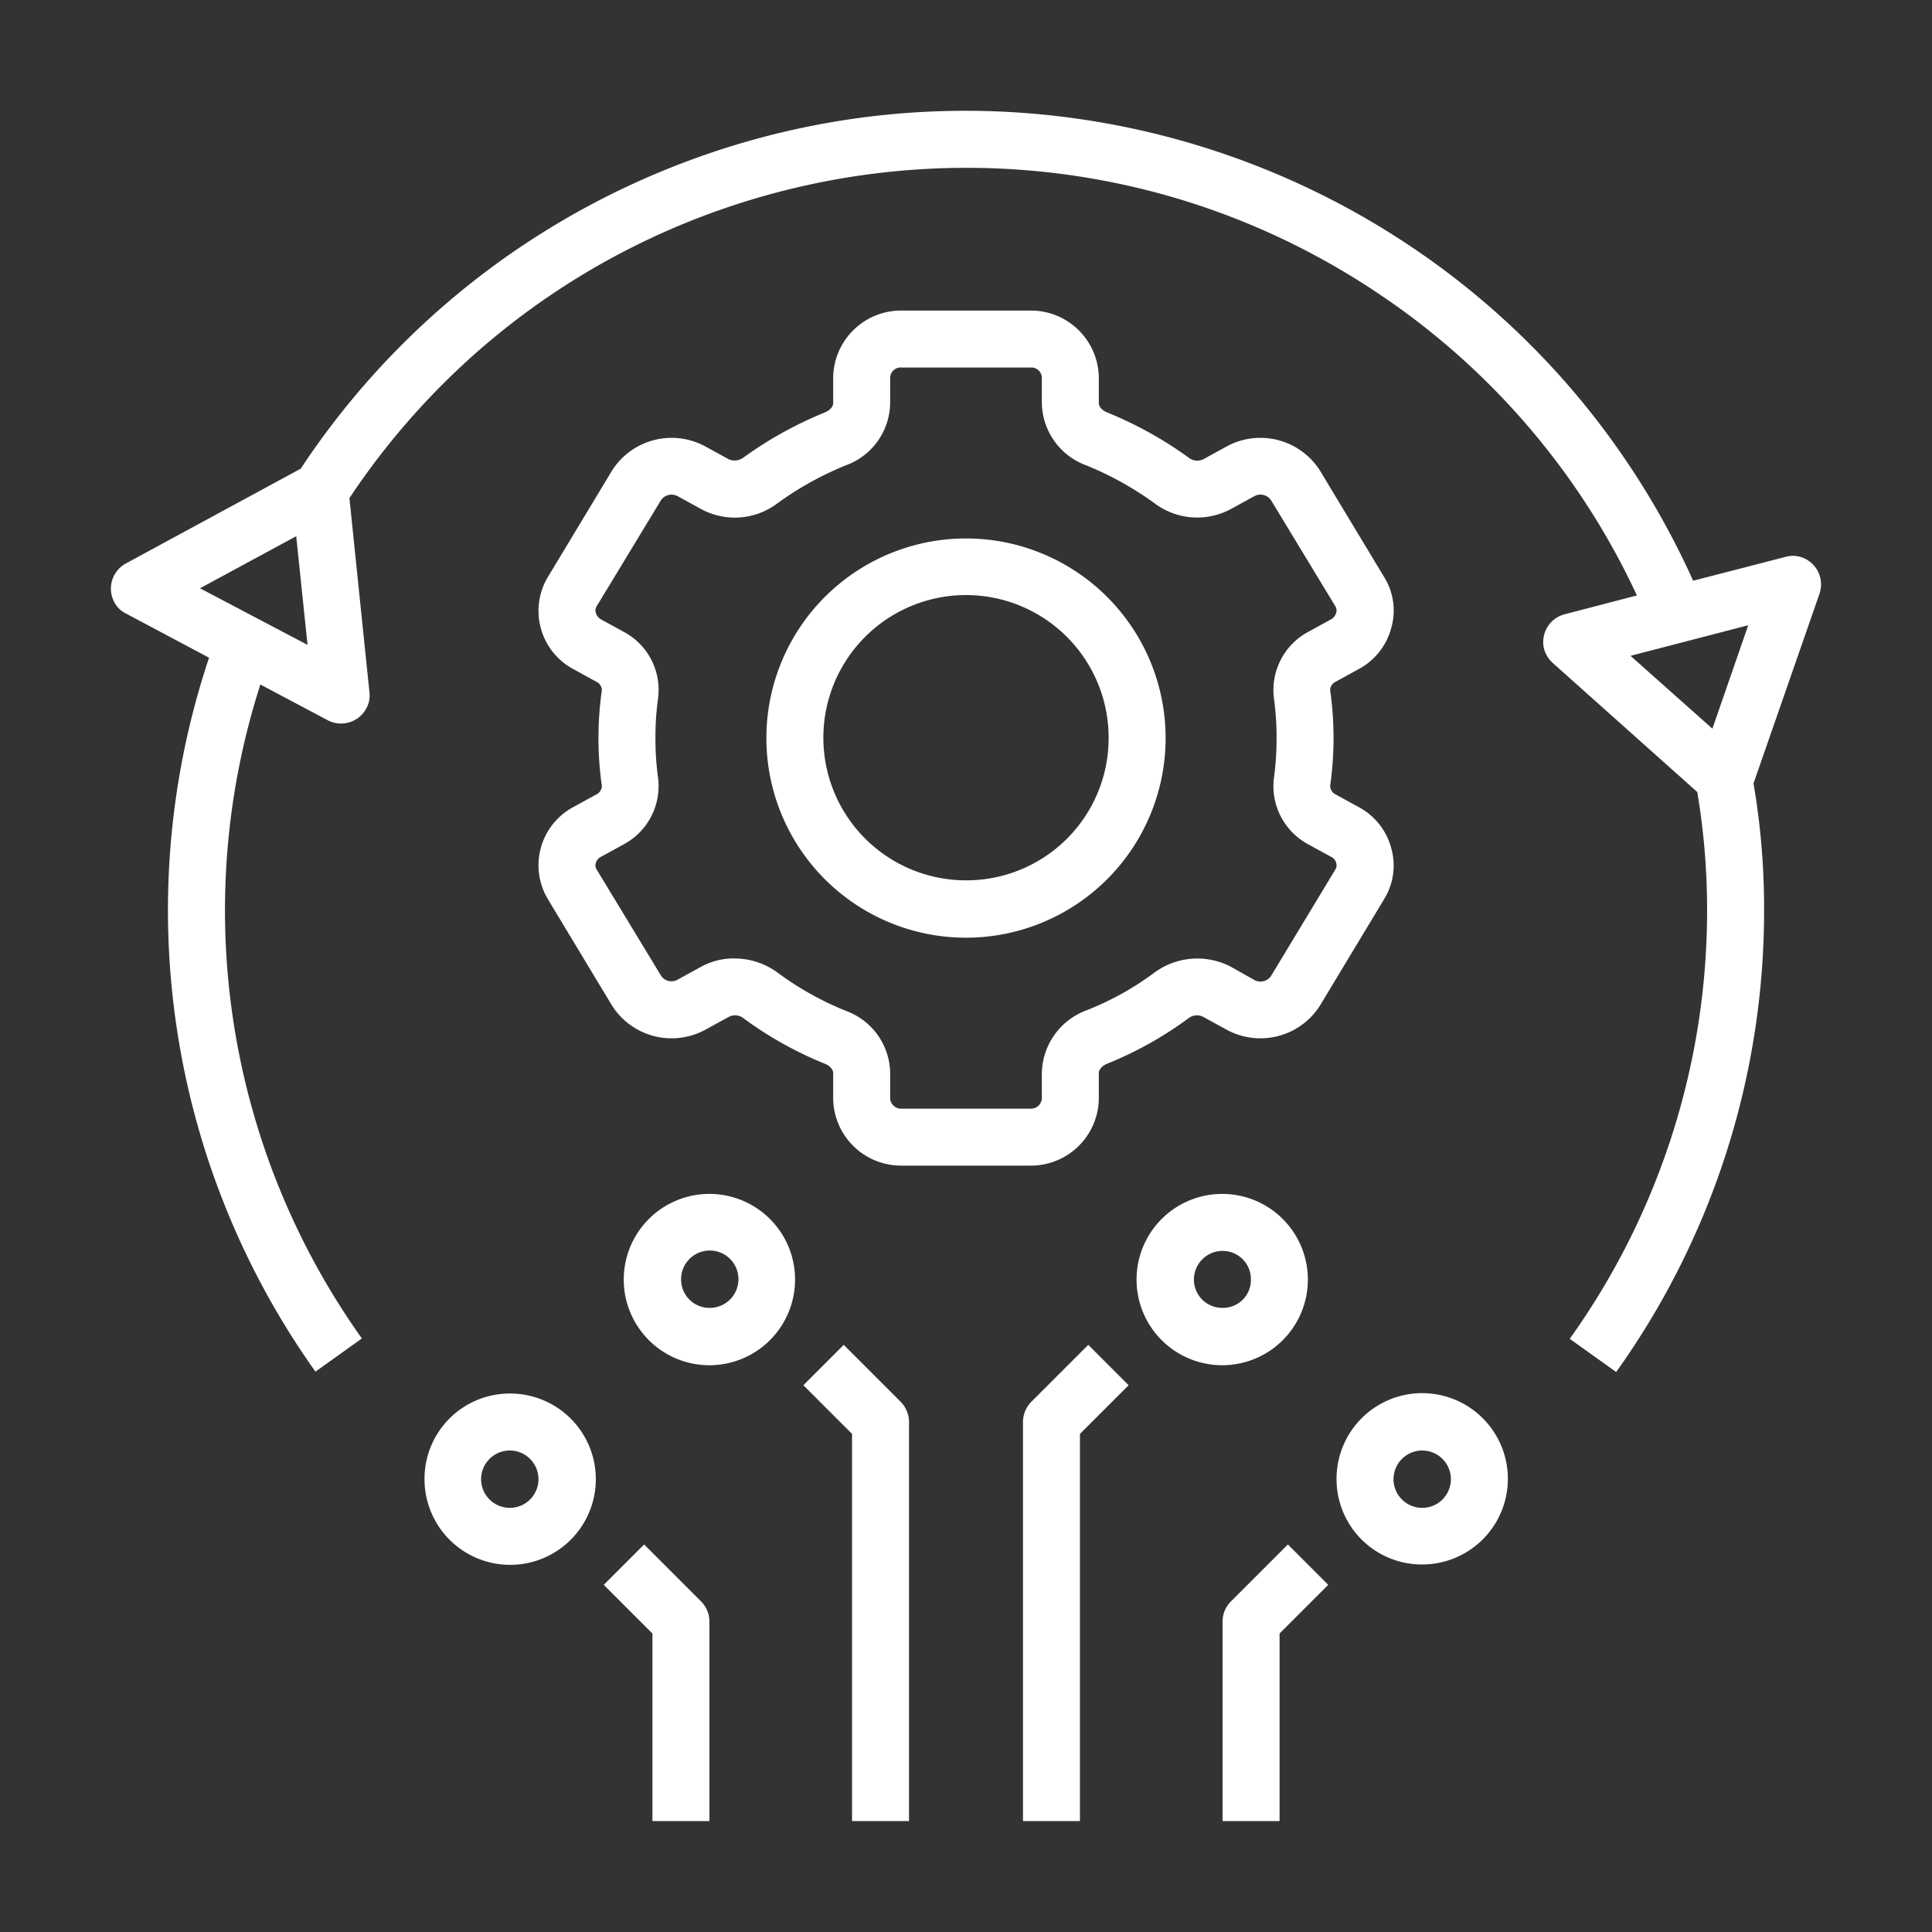 <svg id="Capa_1" data-name="Capa 1" xmlns="http://www.w3.org/2000/svg" viewBox="0 0 512 512"><rect x="0" y="0" width="512" height="512" fill="#333333" stroke="none"/><defs><style>.cls-1{fill:#fff;}</style></defs><path class="cls-1" d="M368.7,224.8a17.4,17.4,0,0,0-8.6-10.9l-6.2-3.4a2.6,2.6,0,0,1-1.4-2.2,90.4,90.4,0,0,0,.9-12.7,89.3,89.3,0,0,0-.9-12.7,2.5,2.5,0,0,1,1.4-2.2l6.2-3.4a17.4,17.4,0,0,0,8.6-10.9,16.8,16.8,0,0,0-1.9-13.5l-17-28.2a18.7,18.7,0,0,0-24.7-6.4l-6.2,3.4a3.7,3.7,0,0,1-4-.5,102.5,102.5,0,0,0-21.5-11.9c-1-.4-2.2-1.3-2.2-2.5V100A18,18,0,0,0,273,82.3H239A18,18,0,0,0,220.8,100v6.8c0,1.2-1.2,2.1-2.2,2.5a102.5,102.5,0,0,0-21.5,11.9,3.9,3.9,0,0,1-4,.5l-6.2-3.4a18.7,18.7,0,0,0-24.7,6.4l-17,28.2a17.5,17.5,0,0,0,6.7,24.4l6.2,3.4a2.5,2.5,0,0,1,1.4,2.2,89.3,89.3,0,0,0-.9,12.7,90.4,90.4,0,0,0,.9,12.7,2.6,2.6,0,0,1-1.4,2.2l-6.2,3.4a17.5,17.5,0,0,0-6.7,24.4l17,28.2a18.7,18.7,0,0,0,24.7,6.4l6.2-3.4a3.6,3.6,0,0,1,4,.4,98.5,98.5,0,0,0,21.5,12c1,.4,2.2,1.3,2.2,2.5v6.8A18,18,0,0,0,239,308.9h34a18,18,0,0,0,18.2-17.7v-6.8c0-1.2,1.2-2.1,2.2-2.5a98.5,98.5,0,0,0,21.5-12,3.6,3.6,0,0,1,4-.4l6.2,3.4a18.7,18.7,0,0,0,24.7-6.4l17-28.2A16.9,16.9,0,0,0,368.7,224.8Zm-14.8,5.6-17.1,28.3a3.4,3.4,0,0,1-4.4,1l-6.2-3.5a19.2,19.2,0,0,0-20.2,1.5,77.4,77.4,0,0,1-18.2,10.1,18.1,18.1,0,0,0-11.7,16.6v6.8a2.9,2.9,0,0,1-3.1,2.6H239a2.9,2.9,0,0,1-3.1-2.6v-6.8a17.8,17.8,0,0,0-11.7-16.5A81.5,81.5,0,0,1,206,257.7a19.4,19.4,0,0,0-11.4-3.7,18,18,0,0,0-8.8,2.2l-6.2,3.4a3.3,3.3,0,0,1-4.4-1l-17.1-28.2a2,2,0,0,1-.2-1.7,2.6,2.6,0,0,1,1.3-1.6l6.2-3.4a17.5,17.5,0,0,0,9-17.5,75.5,75.5,0,0,1-.7-10.6,74.5,74.5,0,0,1,.7-10.6,17.4,17.4,0,0,0-9-17.5l-6.2-3.4a2.8,2.8,0,0,1-1.3-1.7,2.1,2.1,0,0,1,.2-1.7l17.1-28.2a3.4,3.4,0,0,1,4.4-1l6.2,3.4a18.7,18.7,0,0,0,20.2-1.5,85.3,85.3,0,0,1,18.2-10.1,17.8,17.8,0,0,0,11.7-16.5V100a2.8,2.8,0,0,1,3.1-2.6h34a2.8,2.8,0,0,1,3.1,2.6v6.8a17.9,17.9,0,0,0,11.7,16.5A85.3,85.3,0,0,1,306,133.4a18.8,18.8,0,0,0,20.2,1.5l6.2-3.4a3.4,3.4,0,0,1,4.4,1l17.1,28.2a2.1,2.1,0,0,1,.2,1.7,2.8,2.8,0,0,1-1.3,1.7l-6.2,3.4a17.5,17.5,0,0,0-9,17.5,74.5,74.5,0,0,1,.7,10.6,75.5,75.5,0,0,1-.7,10.6,17.5,17.5,0,0,0,9,17.5l6.2,3.4a2.3,2.3,0,0,1,1.3,1.6,2,2,0,0,1-.2,1.7Z"/><path class="cls-1" d="M256,142.7a52.9,52.9,0,1,0,52.9,52.9A52.9,52.9,0,0,0,256,142.7Zm0,90.6a37.8,37.8,0,1,1,37.8-37.7A37.7,37.7,0,0,1,256,233.3Z"/><path class="cls-1" d="M240.9,482.6V376.9a7.7,7.7,0,0,0-2.2-5.4l-15.1-15.1-10.7,10.7L225.8,380V482.6Z"/><path class="cls-1" d="M210.7,339.1A22.7,22.7,0,1,0,188,361.8,22.7,22.7,0,0,0,210.7,339.1Zm-30.2,0a7.6,7.6,0,1,1,7.5,7.5A7.5,7.5,0,0,1,180.5,339.1Z"/><path class="cls-1" d="M112.5,392a22.7,22.7,0,1,0,22.7-22.7A22.6,22.6,0,0,0,112.5,392Zm30.2,0a7.6,7.6,0,1,1-7.5-7.6A7.6,7.6,0,0,1,142.7,392Z"/><path class="cls-1" d="M188,482.6V429.7a7.5,7.5,0,0,0-2.2-5.3l-15.1-15.1L160,420l12.9,12.9v49.7Z"/><path class="cls-1" d="M273.3,371.5a7.7,7.7,0,0,0-2.2,5.4V482.6h15.1V380l12.9-12.9-10.7-10.7Z"/><path class="cls-1" d="M346.6,339.1A22.7,22.7,0,1,0,324,361.8,22.7,22.7,0,0,0,346.6,339.1Zm-30.2,0a7.6,7.6,0,0,1,7.6-7.6,7.5,7.5,0,0,1,7.5,7.6,7.4,7.4,0,0,1-7.5,7.5A7.5,7.5,0,0,1,316.4,339.1Z"/><path class="cls-1" d="M376.9,414.6A22.7,22.7,0,1,0,354.2,392,22.6,22.6,0,0,0,376.9,414.6Zm0-30.2a7.6,7.6,0,1,1-7.6,7.6A7.6,7.6,0,0,1,376.9,384.4Z"/><path class="cls-1" d="M339.1,432.9,352,420l-10.7-10.7-15.1,15.1a7.5,7.5,0,0,0-2.2,5.3v52.9h15.1Z"/><path class="cls-1" d="M33.4,162.6l22,11.7A210.9,210.9,0,0,0,83.6,363.5l12.3-8.8A195.6,195.6,0,0,1,69,181.4l17.9,9.5a7.6,7.6,0,0,0,10.2-3.2,7.1,7.1,0,0,0,.8-4.3L92.6,132C152.7,41.8,274.5,17.3,364.7,77.4a195.1,195.1,0,0,1,69.1,80.4l-19.2,5a7.6,7.6,0,0,0-5.4,9.2,8,8,0,0,0,2.3,3.7l38.3,34.2a188.9,188.9,0,0,1,2.6,31A195.2,195.2,0,0,1,416,354.8l12.3,8.8a210.1,210.1,0,0,0,39.2-122.7,195.2,195.2,0,0,0-2.8-33.3l17.5-50.3a7.6,7.6,0,0,0-4.7-9.6,7.3,7.3,0,0,0-4.4-.1l-24.4,6.3C400.7,47.5,275.5.1,169.1,48.1a211.1,211.1,0,0,0-89.4,76.1L33.4,149.3a7.6,7.6,0,0,0-3.1,10.3A6.9,6.9,0,0,0,33.4,162.6Zm429.9,3.1-9.5,27.4-21.7-19.3ZM78.5,142.1l3,28.8L53,155.9Z"/></svg>